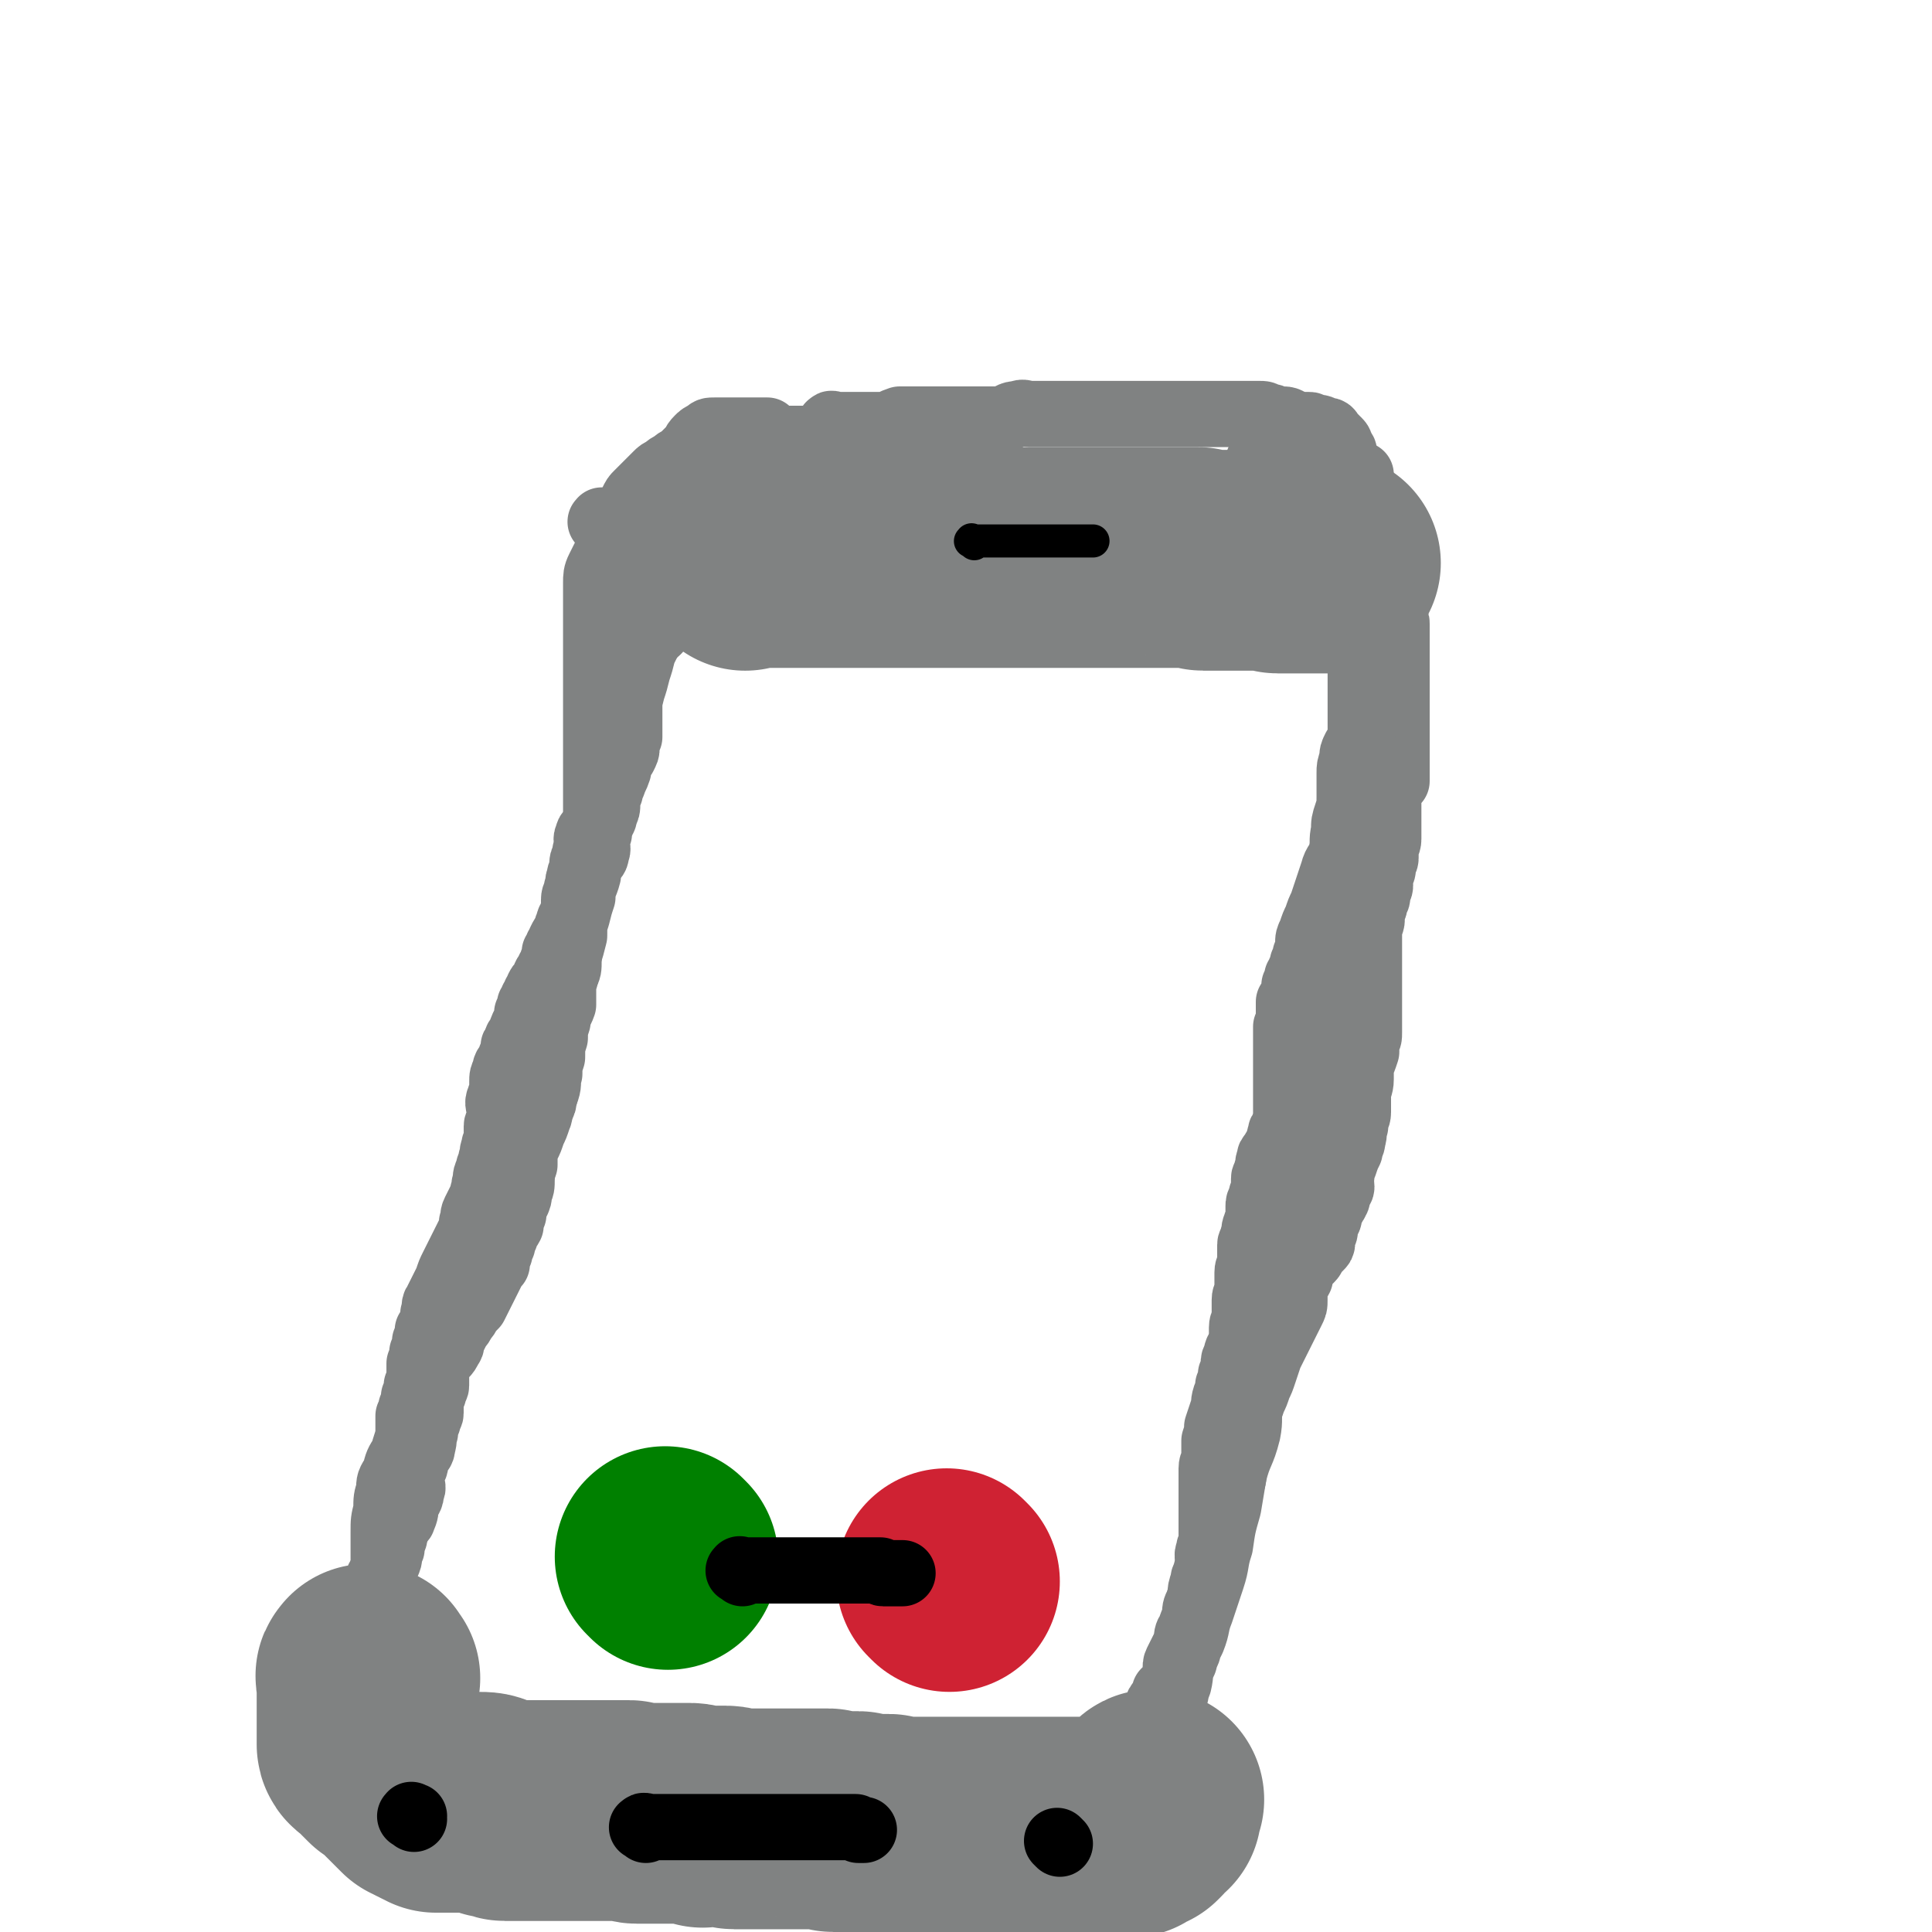 <svg viewBox='0 0 700 700' version='1.1' xmlns='http://www.w3.org/2000/svg' xmlns:xlink='http://www.w3.org/1999/xlink'><g fill='none' stroke='#808282' stroke-width='24' stroke-linecap='round' stroke-linejoin='round'><path d='M126,615c-1,-1 -2,-1 -1,-1 0,-1 0,0 1,0 0,0 1,0 1,0 0,-1 0,-1 0,-3 0,-1 0,-1 0,-1 0,-2 1,-2 1,-3 0,-1 0,-1 0,-2 0,-2 1,-2 1,-3 0,-2 0,-2 0,-3 0,-2 0,-2 1,-3 0,-2 0,-2 1,-4 1,-2 1,-2 2,-4 0,-1 0,-1 1,-3 0,-2 1,-2 2,-4 0,-2 0,-2 1,-4 0,-2 -1,-2 0,-4 0,-2 1,-2 2,-3 0,-2 1,-2 1,-3 1,-2 1,-2 1,-4 1,-2 1,-2 1,-3 0,-2 1,-2 1,-4 1,-2 0,-2 1,-4 1,-1 2,-1 2,-2 1,-2 1,-3 1,-5 1,-2 2,-2 2,-5 1,-1 0,-2 0,-3 0,-3 0,-3 1,-5 1,-2 0,-2 1,-4 1,-2 2,-2 2,-4 1,-3 0,-3 1,-5 0,-2 0,-2 1,-4 0,-2 1,-2 1,-3 0,-2 0,-2 0,-3 0,-2 0,-2 1,-4 0,-2 1,-2 1,-3 0,-1 0,-1 0,-2 0,-1 0,-1 0,-2 0,-1 0,-1 0,-2 0,-1 0,-2 1,-3 1,-1 1,-1 2,-2 1,-1 1,-1 2,-3 1,-1 0,-1 1,-3 1,-2 1,-2 2,-4 1,-1 1,-1 2,-3 1,-1 1,-1 2,-3 1,-1 1,-1 2,-2 1,-2 1,-2 2,-4 1,-2 1,-2 2,-4 1,-2 1,-2 2,-4 1,-2 1,-2 2,-3 0,-2 0,-2 1,-4 0,-1 0,-1 1,-3 0,-1 0,-1 1,-3 0,-2 1,-2 2,-4 0,-2 0,-2 1,-4 0,-2 0,-2 1,-4 1,-2 1,-2 1,-4 1,-2 1,-2 1,-5 0,-2 0,-2 0,-5 0,-3 1,-3 1,-5 0,-1 0,-1 0,-1 0,-3 0,-3 1,-6 1,-2 1,-2 2,-4 1,-2 1,-2 2,-4 1,-2 2,-1 2,-4 1,-2 0,-2 0,-5 0,-2 0,-2 0,-3 0,-3 1,-3 1,-7 0,-2 0,-2 0,-4 0,-2 1,-2 1,-4 1,-3 1,-3 1,-5 1,-2 1,-2 1,-4 1,-3 0,-3 1,-5 0,-2 0,-2 1,-4 1,-2 1,-2 2,-4 1,-2 1,-2 1,-5 0,-2 0,-2 0,-4 0,-2 1,-2 1,-4 0,-2 0,-2 0,-5 0,-2 1,-2 1,-5 0,-2 0,-2 0,-4 0,-2 1,-2 1,-4 1,-2 0,-2 1,-4 0,-2 1,-2 1,-4 0,-2 0,-2 1,-4 0,-2 0,-1 1,-3 0,-2 -1,-3 0,-4 0,-2 1,-1 2,-3 0,-1 0,-1 1,-2 0,-2 0,-1 1,-3 0,-1 0,-2 0,-3 0,-2 1,-2 1,-4 0,-1 0,-1 1,-3 0,-1 0,-1 0,-3 0,-1 1,-1 1,-2 0,-1 0,-2 0,-3 0,-1 1,-1 1,-2 0,-2 0,-2 0,-3 0,-2 1,-1 1,-2 0,-2 0,-2 0,-3 0,-1 0,-1 0,-2 0,-1 0,-1 0,-2 0,-1 0,-1 1,-2 0,-1 1,-1 1,-2 1,-2 1,-2 1,-4 0,0 0,0 0,-1 0,-1 1,-1 1,-2 0,-1 0,-1 0,-2 0,-1 1,-1 1,-2 1,-1 1,-1 1,-2 1,-2 1,-2 1,-3 0,-1 0,-1 0,-2 0,-1 0,-1 0,-2 0,-1 1,-1 1,-2 0,-1 0,-1 0,-2 1,-2 1,-1 2,-3 1,-1 0,-1 1,-3 0,-1 1,-1 1,-2 0,-1 1,-1 1,-3 0,-1 0,-1 0,-2 0,-1 0,-1 0,-2 0,-1 1,-1 1,-2 0,-1 0,-1 0,-2 0,-1 0,-1 0,-2 0,-1 1,-1 1,-2 0,-1 0,-1 0,-2 0,-1 0,-1 0,-2 0,-1 0,-1 0,-1 0,-1 0,-1 0,-2 0,-1 1,-1 1,-2 0,0 0,0 0,0 '/></g>
<g fill='none' stroke='#808282' stroke-width='40' stroke-linecap='round' stroke-linejoin='round'><path d='M231,224c-1,-1 -2,-1 -1,-1 0,-1 1,0 2,0 0,0 0,0 0,0 1,0 1,-1 1,-1 1,-1 1,-1 1,-1 1,-1 1,-1 1,-1 0,-1 0,-1 0,-2 0,-1 1,-1 1,-2 1,-1 0,-1 0,-2 0,-1 0,-1 0,-2 0,-1 1,-1 1,-1 1,-1 1,-1 1,-2 1,-1 1,-1 1,-2 0,-1 0,-1 0,-2 0,-2 0,-2 1,-3 1,-2 2,-2 2,-3 1,-2 0,-2 0,-3 0,-1 0,-1 0,-2 0,-1 0,-1 0,-2 0,-1 1,-1 1,-2 1,-1 1,-1 1,-2 0,-1 0,-1 0,-2 0,-1 0,0 1,-1 1,-1 1,-1 2,-1 0,-1 0,-1 0,-2 1,-1 1,-1 2,-1 0,-1 0,-1 0,-2 0,0 0,0 1,-1 0,0 0,0 1,-1 1,-1 1,-1 2,-1 0,-1 0,-1 1,-2 1,-1 1,-1 2,-2 0,0 0,-1 1,-1 1,0 1,0 2,0 0,0 0,-1 0,-1 1,-1 1,-1 1,-1 1,-1 1,-1 1,-1 1,0 1,0 2,0 1,0 1,0 2,0 1,0 1,0 2,0 1,0 1,0 2,0 0,0 0,0 1,0 1,0 1,0 2,0 1,0 1,0 2,0 1,0 1,0 2,0 1,0 1,0 2,0 1,0 1,0 2,0 1,0 1,0 2,0 1,0 1,-1 2,-1 1,0 1,0 2,0 1,0 1,0 2,0 1,0 1,0 2,0 1,0 1,0 2,0 1,0 1,0 2,0 1,0 1,0 2,0 1,0 1,0 2,0 1,0 1,0 2,0 1,0 1,0 2,0 1,0 1,0 2,0 0,0 0,0 1,0 1,0 1,0 2,0 0,0 0,0 1,0 0,0 0,0 1,0 1,0 1,0 2,0 1,0 1,0 2,0 0,0 0,0 1,0 '/></g>
<g fill='none' stroke='#808282' stroke-width='80' stroke-linecap='round' stroke-linejoin='round'><path d='M270,203c-1,-1 -2,-1 -1,-1 0,-1 1,0 2,0 1,0 1,0 2,0 1,0 1,0 2,0 1,0 1,0 2,0 2,0 2,0 3,0 1,0 1,0 2,0 1,0 1,0 2,0 1,0 1,0 2,0 1,0 1,0 2,0 1,0 1,0 2,0 1,0 1,0 2,0 1,0 1,0 2,0 1,0 1,0 2,0 1,0 1,0 2,0 1,0 1,0 3,0 2,0 2,0 4,0 1,0 1,0 3,0 1,0 1,0 3,0 1,0 1,0 3,0 1,0 1,0 3,0 0,0 0,0 1,0 1,0 1,0 2,0 1,0 1,0 2,0 2,0 2,0 3,0 1,0 1,0 2,0 1,0 1,0 2,0 1,0 1,0 2,0 1,0 1,0 2,0 1,0 1,0 2,0 1,0 1,0 2,0 1,0 1,0 1,0 1,0 1,0 2,0 0,0 0,0 1,0 1,0 1,0 2,0 1,0 1,0 2,0 1,0 1,0 2,0 1,0 1,0 2,0 1,0 1,0 2,0 0,0 0,0 1,0 1,0 1,0 2,0 0,0 0,0 1,0 1,0 1,0 2,0 1,0 1,0 2,0 1,0 1,0 2,0 1,0 1,0 2,0 1,0 1,0 2,0 1,0 1,0 2,0 0,0 0,0 1,0 0,0 0,0 1,0 1,0 1,0 2,0 0,0 0,0 1,0 1,0 1,0 2,0 0,0 0,0 1,0 1,0 1,0 2,0 1,0 1,0 1,0 1,0 1,0 2,0 1,0 1,0 2,0 1,0 1,0 2,0 2,0 2,0 4,0 0,0 0,0 1,0 1,0 1,0 2,0 1,0 1,0 2,0 1,0 1,0 2,0 2,0 2,0 3,0 2,0 2,0 3,0 2,0 2,0 3,0 2,0 2,0 3,0 1,0 1,0 2,0 2,0 2,0 3,0 1,0 1,0 2,0 1,0 1,0 2,0 1,0 1,0 3,0 1,0 1,0 2,0 1,0 1,0 2,0 1,0 1,0 2,0 1,0 1,0 2,0 1,0 1,0 2,0 1,0 1,0 2,0 1,0 1,0 3,0 1,0 1,1 2,1 1,0 1,0 3,0 1,0 1,0 2,0 1,0 1,0 2,0 1,0 1,0 2,0 1,0 1,0 2,0 1,0 1,0 3,0 1,0 1,0 3,0 1,0 1,0 3,0 1,0 1,0 2,0 1,0 1,0 1,0 1,0 2,0 2,0 2,0 1,1 2,1 1,0 1,0 2,0 1,0 1,0 2,0 1,0 1,0 2,0 2,0 2,0 3,0 1,0 1,0 2,0 1,0 1,0 2,0 1,0 1,0 2,0 1,0 1,0 2,0 1,0 1,0 2,0 0,0 0,0 0,0 '/></g>
<g fill='none' stroke='#808282' stroke-width='24' stroke-linecap='round' stroke-linejoin='round'><path d='M504,220c-1,-1 -1,-2 -1,-1 -1,0 0,1 0,2 0,1 0,1 0,2 0,0 0,0 0,0 0,1 1,1 1,1 1,0 1,1 1,1 1,1 1,0 1,1 0,1 0,1 0,2 0,1 0,1 0,2 0,1 0,1 0,1 0,1 0,1 0,2 0,1 0,1 0,1 0,1 0,1 0,1 0,1 0,1 0,2 0,2 0,2 0,4 0,2 0,2 0,4 0,0 0,0 0,1 0,2 0,2 0,3 0,1 0,1 0,2 0,2 0,2 0,3 0,2 0,2 0,3 0,2 0,2 0,3 0,2 0,2 0,3 0,2 0,2 0,3 0,1 0,1 0,2 0,1 0,1 0,2 0,1 0,1 0,3 0,0 0,0 0,1 0,1 0,1 0,2 0,0 0,0 0,1 0,1 0,1 0,2 0,0 0,0 0,0 0,1 0,1 0,2 0,1 0,1 0,2 0,0 -1,0 -1,0 -1,1 -1,1 -1,2 0,1 0,1 -1,2 0,0 0,0 0,1 0,1 0,1 0,2 0,1 0,1 0,2 0,0 0,0 0,1 0,1 0,1 0,2 0,1 0,1 0,2 0,1 0,1 0,2 0,1 0,1 0,2 0,0 0,0 0,1 0,1 0,2 0,2 0,2 -1,2 -1,3 0,1 0,1 0,2 0,1 0,1 0,2 0,1 -1,1 -1,2 0,1 0,1 0,2 0,1 -1,1 -1,2 -1,1 0,1 0,2 0,1 0,1 0,2 0,1 -1,1 -1,2 0,1 0,1 0,2 0,1 -1,1 -1,2 0,1 0,1 0,1 0,1 -1,1 -1,2 0,2 0,2 0,3 0,2 -1,2 -1,3 0,2 0,2 0,3 0,1 0,1 0,2 0,1 0,1 0,2 0,1 0,1 0,2 0,1 0,1 0,2 0,1 0,1 0,2 0,1 0,1 0,2 0,1 0,1 0,2 0,1 0,1 0,3 0,2 0,2 0,4 0,2 0,2 0,4 0,1 0,1 0,2 0,2 0,2 0,4 0,2 0,2 0,4 0,2 0,2 -1,3 0,2 0,2 0,4 -1,3 -1,3 -2,5 0,3 0,3 0,5 0,3 -1,3 -1,6 0,3 0,3 0,6 0,2 -1,2 -1,5 -1,2 0,2 -1,5 0,2 -1,2 -1,4 -1,2 -1,2 -2,5 -1,2 -1,2 -1,4 -1,2 0,2 0,4 0,1 -1,1 -1,2 -1,2 0,2 -1,3 0,1 -1,1 -1,2 -1,1 -1,1 -1,2 -1,2 0,2 -1,3 0,1 -1,1 -1,2 0,1 0,1 0,2 0,1 -1,1 -1,2 0,1 0,1 0,2 0,1 0,1 -1,2 -1,1 -1,1 -2,2 -1,1 0,1 -1,2 -1,1 -1,1 -2,2 -1,1 -1,1 -2,3 0,1 0,1 0,2 -1,2 -1,1 -2,3 0,0 0,0 0,1 0,1 0,1 0,2 0,1 0,1 0,2 0,2 0,2 -1,4 -1,2 -1,2 -2,4 -1,2 -1,2 -2,4 -1,2 -1,2 -2,4 -1,2 -1,2 -2,4 -1,3 -1,3 -2,6 -1,3 -1,3 -2,5 -1,3 -1,3 -2,5 -1,3 -1,3 -2,5 0,3 0,3 -1,6 0,2 0,2 -1,4 -1,3 -1,3 -2,5 0,3 0,3 -1,5 0,3 0,3 -1,6 -1,2 -1,2 -1,4 -1,3 -1,3 -2,6 -1,2 -1,2 -1,5 -1,2 -1,2 -1,5 -1,3 -2,2 -2,5 -2,4 -1,4 -2,7 -1,3 -1,3 -1,5 -1,3 -1,3 -2,6 -1,2 -1,2 -1,5 -1,2 -1,2 -2,5 -1,1 -1,2 -1,4 -1,1 0,1 -1,2 -1,2 -1,2 -2,4 -1,2 -1,2 -1,3 0,2 0,2 0,3 0,1 0,1 -1,2 0,1 0,1 -1,2 -1,1 -1,1 -2,2 0,1 0,1 0,2 -1,1 -1,1 -2,2 -1,1 0,2 -1,3 0,1 -1,1 -1,2 0,1 0,1 0,2 0,1 -1,1 -1,2 0,1 0,1 0,2 0,1 0,1 0,2 0,1 0,1 0,2 0,1 0,1 0,2 0,0 0,0 0,1 0,1 0,1 0,2 0,1 -1,1 -1,2 -1,1 -2,0 -2,2 -1,0 0,0 0,1 0,1 0,1 0,2 0,0 0,0 0,1 -1,0 -1,0 -2,1 0,0 0,1 0,2 0,1 -1,0 -1,1 0,1 0,1 0,2 0,0 0,1 -1,1 -1,1 -1,0 -1,0 -1,0 -2,0 -2,0 -1,0 0,1 -1,1 -1,0 -1,0 -1,0 '/></g>
<g fill='none' stroke='#808282' stroke-width='80' stroke-linecap='round' stroke-linejoin='round'><path d='M134,608c-1,-1 -1,-2 -1,-1 -1,0 0,1 0,2 0,1 0,1 0,2 0,1 0,1 0,2 0,1 0,1 0,1 0,1 0,1 0,2 0,1 0,1 0,2 0,1 0,1 0,2 0,1 0,1 0,2 0,1 0,1 0,2 0,1 0,1 0,2 0,1 0,1 0,2 0,1 0,1 0,2 0,0 0,0 0,0 0,1 0,1 0,1 0,1 0,1 0,1 0,1 1,1 1,1 1,1 1,1 2,2 0,0 0,0 0,0 1,1 1,1 2,2 1,1 1,1 2,2 1,0 1,0 2,0 0,0 0,1 0,1 1,1 1,1 2,2 0,0 0,0 1,1 0,0 0,0 1,1 0,0 0,0 1,1 1,1 1,1 2,2 0,0 0,0 1,1 1,1 1,1 2,2 1,0 1,0 2,1 1,0 1,0 2,1 1,0 1,0 2,1 1,0 1,0 3,0 1,0 1,0 2,0 0,0 0,0 0,0 1,0 1,0 2,0 1,0 1,0 2,0 1,0 1,0 2,0 1,0 1,0 2,0 1,0 1,0 2,0 3,0 3,0 5,1 1,0 0,1 1,1 1,0 1,0 2,0 1,0 1,1 2,1 1,0 1,0 2,0 2,0 2,0 3,0 1,0 1,0 2,0 1,0 1,0 2,0 1,0 1,0 2,0 1,0 1,0 2,0 1,0 1,0 2,0 1,0 1,0 2,0 1,0 1,0 2,0 2,0 2,0 4,0 1,0 1,0 2,0 1,0 1,0 2,0 1,0 1,0 2,0 1,0 1,0 2,0 1,0 1,0 2,0 1,0 1,0 2,0 1,0 1,0 2,0 1,0 1,0 2,0 2,0 2,0 3,0 2,0 2,0 3,0 1,0 1,1 3,1 1,0 1,0 2,0 1,0 1,0 2,0 1,0 1,0 2,0 1,0 1,0 2,0 1,0 1,0 2,0 1,0 1,0 2,0 1,0 1,0 2,0 0,0 0,0 1,0 1,0 1,0 2,0 1,0 1,0 2,0 2,0 2,1 4,1 1,1 1,0 1,0 1,0 1,0 2,0 2,0 2,0 3,0 2,0 2,0 3,0 2,0 2,1 3,1 2,0 2,0 3,0 1,0 1,0 2,0 1,0 1,0 2,0 1,0 1,0 2,0 2,0 2,0 3,0 2,0 2,0 3,0 2,0 2,0 4,0 1,0 1,0 2,0 2,0 2,0 4,0 1,0 1,0 2,0 1,0 1,0 3,0 1,0 1,0 2,0 1,0 1,0 2,0 1,0 1,1 2,1 1,0 1,0 2,0 1,0 1,0 2,0 1,0 1,0 2,0 1,0 1,0 3,0 1,0 1,1 3,1 1,0 1,0 3,0 1,0 1,0 2,0 2,0 2,0 3,0 1,0 1,1 3,1 1,0 1,0 2,0 1,0 1,0 2,0 1,0 1,0 2,0 2,0 2,0 3,0 2,0 2,0 3,0 2,0 2,0 4,0 1,0 1,0 3,0 2,0 2,0 3,0 2,0 2,0 3,0 1,0 1,0 2,0 1,0 1,0 2,0 1,0 1,0 2,0 1,0 1,0 2,0 1,0 1,0 2,0 2,0 2,0 5,0 0,0 0,0 1,0 2,0 2,0 4,0 1,0 1,0 2,0 1,0 1,0 2,0 1,0 1,0 2,0 1,0 1,0 2,0 1,0 1,0 2,0 1,0 1,0 2,0 1,0 1,0 2,0 1,0 1,0 2,0 0,0 0,0 1,0 0,0 0,0 1,0 0,0 0,0 1,0 0,0 0,0 1,0 1,0 1,0 2,0 1,0 1,0 2,0 1,0 1,0 2,0 1,0 1,0 2,0 1,0 1,0 2,0 1,0 1,0 2,0 1,0 1,0 2,0 1,0 1,0 1,0 1,0 1,0 2,0 0,0 0,0 0,0 1,0 1,0 2,0 1,0 1,-1 2,-1 1,-1 1,-1 2,-1 1,-1 1,-1 1,-1 1,-1 0,-1 1,-2 1,-1 1,-1 2,-1 0,-1 0,-1 0,-1 0,-1 0,-1 0,-2 0,-1 1,-1 1,-1 '/></g>
<g fill='none' stroke='#000000' stroke-width='24' stroke-linecap='round' stroke-linejoin='round'><path d='M234,663c-1,-1 -2,-1 -1,-1 0,-1 1,0 3,0 0,0 0,0 0,0 1,0 1,0 1,0 1,0 1,0 1,0 1,0 1,0 1,0 1,0 1,0 1,0 1,0 1,0 1,0 1,0 1,0 2,0 1,0 1,0 1,0 1,0 1,0 2,0 0,0 0,0 0,0 1,0 1,0 1,0 1,0 1,0 2,0 1,0 1,0 2,0 1,0 1,0 1,0 1,0 1,0 2,0 1,0 1,0 2,0 1,0 1,0 2,0 1,0 1,0 2,0 0,0 0,0 0,0 1,0 1,0 1,0 1,0 1,0 3,0 1,0 1,0 2,0 2,0 2,0 4,0 1,0 1,0 2,0 1,0 1,0 2,0 0,0 0,0 1,0 0,0 0,0 1,0 0,0 0,0 1,0 0,0 0,0 1,0 0,0 0,0 1,0 1,0 1,0 1,0 1,0 1,0 1,0 1,0 1,0 1,0 1,0 1,0 2,0 0,0 0,0 1,0 0,0 0,0 0,0 1,0 1,0 1,0 1,0 1,0 1,0 1,0 1,0 1,0 1,0 1,0 2,0 1,0 1,0 2,0 1,0 1,0 2,0 0,0 0,0 0,0 1,0 1,0 1,0 1,0 1,0 2,0 1,0 1,0 2,0 0,0 0,0 1,0 0,0 0,0 1,0 0,0 0,0 1,0 0,0 0,0 0,0 1,0 1,0 1,0 1,0 1,0 1,0 1,0 1,0 3,0 0,0 0,0 0,0 1,0 1,0 2,0 0,0 0,0 1,0 0,0 0,0 1,1 1,0 1,0 2,0 0,0 0,0 0,0 '/><path d='M150,659c-1,-1 -2,-1 -1,-1 0,-1 0,0 1,0 '/><path d='M384,668c-1,-1 -1,-1 -1,-1 '/></g>
<g fill='none' stroke='#000000' stroke-width='12' stroke-linecap='round' stroke-linejoin='round'><path d='M353,197c-1,-1 -2,-1 -1,-1 0,-1 0,0 1,0 1,0 1,0 2,0 0,0 0,0 1,0 0,0 0,0 0,0 1,0 1,0 2,0 1,0 1,0 1,0 1,0 1,0 2,0 1,0 1,0 2,0 3,0 3,0 5,0 1,0 1,0 2,0 2,0 2,0 4,0 1,0 1,0 2,0 1,0 1,0 2,0 1,0 1,0 2,0 1,0 1,0 2,0 1,0 1,0 2,0 1,0 1,0 2,0 1,0 1,0 2,0 2,0 2,0 3,0 2,0 3,0 5,0 '/></g>
<g fill='none' stroke='#808282' stroke-width='24' stroke-linecap='round' stroke-linejoin='round'><path d='M219,190c-1,-1 -2,-1 -1,-1 0,-1 0,0 1,0 1,1 1,0 2,1 1,1 1,1 2,2 1,1 2,1 2,2 1,1 0,1 0,2 0,1 0,1 0,2 0,0 0,0 1,1 1,1 1,1 2,2 0,0 -1,0 -1,1 0,1 1,1 1,3 0,1 0,1 0,3 0,1 0,1 0,2 0,0 0,0 0,1 0,1 0,1 0,2 0,1 0,1 0,2 0,1 0,1 0,2 0,1 0,1 0,3 0,1 0,1 0,3 0,1 0,1 0,3 0,1 0,1 0,2 0,1 0,1 0,3 0,1 0,1 0,3 0,1 0,1 0,2 0,2 0,2 0,3 0,2 0,2 0,3 0,2 0,2 0,4 0,1 0,1 0,2 0,2 0,2 0,4 0,2 0,2 0,4 0,2 0,2 0,4 0,2 0,2 0,3 0,2 0,2 0,4 -1,2 -1,2 -1,4 0,1 0,1 -1,3 -1,1 -2,1 -2,2 -1,2 0,2 0,3 -1,3 -1,2 -2,5 -1,1 -1,1 -1,3 -1,2 -1,2 -1,4 0,2 0,2 -1,4 0,2 -1,2 -1,3 -1,2 -1,2 -1,4 -1,2 -1,2 -1,3 0,2 1,2 0,4 0,2 -1,2 -2,3 -1,2 -1,2 -2,4 -1,2 0,2 -1,4 0,2 -1,2 -1,3 0,1 -1,1 -1,3 -1,1 0,1 -1,3 0,1 0,1 -1,3 0,1 -1,1 -1,3 -1,1 0,1 -1,3 -1,1 -1,1 -2,3 0,1 0,1 -1,2 0,1 0,1 -1,2 0,1 0,1 0,2 0,1 -1,1 -1,2 0,1 0,1 -1,2 0,1 0,1 -1,2 -1,1 0,1 -1,2 -1,2 -1,1 -2,3 0,1 0,1 -1,2 0,1 0,1 -1,2 0,1 0,1 -1,2 0,2 0,2 -1,3 0,2 0,2 -1,4 -1,2 -1,2 -1,3 -1,2 -2,2 -2,4 -1,1 -1,1 -1,2 0,1 0,1 0,1 -1,2 -1,2 -1,3 -1,2 -2,2 -2,4 -1,2 -1,2 -1,4 0,2 0,2 0,4 0,1 -1,1 -1,2 -1,2 0,2 0,5 0,1 0,1 0,2 0,2 -1,2 -1,3 0,2 0,2 0,4 0,2 -1,2 -1,4 -1,2 0,2 -1,4 0,2 -1,2 -1,4 -1,2 -1,2 -1,4 -1,2 0,2 -1,4 0,2 0,2 -1,3 -1,2 -1,2 -2,4 -1,2 0,2 -1,4 0,2 0,2 -1,4 -1,2 -1,2 -2,4 -1,2 -1,2 -2,4 -1,2 -1,2 -2,4 -1,2 -1,2 -2,5 -1,2 -1,2 -2,4 -1,2 -1,2 -2,4 -1,1 0,2 -1,4 0,1 1,2 0,3 0,2 -1,2 -2,3 0,2 0,2 -1,4 0,2 0,2 -1,4 0,2 0,2 -1,4 0,2 0,2 0,4 0,2 0,2 -1,4 0,2 0,2 -1,4 0,2 0,2 -1,4 0,2 0,2 -1,3 0,2 0,2 0,4 0,2 0,2 0,4 0,2 -1,2 -1,4 -1,2 -1,2 -1,4 0,2 0,2 0,4 0,2 0,2 0,4 0,2 -1,2 -1,4 -1,1 -1,1 -1,2 -1,2 -1,2 -1,5 0,1 0,1 0,3 0,1 0,1 -1,3 0,0 -1,0 -1,1 0,2 0,2 0,3 0,1 -1,1 -1,2 0,1 0,1 0,2 0,1 -1,1 -1,2 0,1 0,1 0,2 0,1 0,1 0,2 0,1 0,1 0,2 0,1 0,1 0,2 0,0 0,0 0,1 0,0 0,1 0,1 0,-2 0,-3 0,-5 0,-4 0,-4 0,-7 0,-3 0,-3 0,-7 0,-4 0,-4 1,-8 0,-4 0,-4 1,-7 0,-3 0,-3 2,-6 1,-4 1,-4 3,-7 1,-4 1,-3 2,-7 2,-3 2,-3 2,-6 1,-3 1,-3 2,-6 1,-3 2,-3 2,-5 1,-3 1,-3 2,-6 1,-2 1,-3 2,-5 2,-2 2,-2 4,-5 1,-3 1,-3 2,-6 1,-2 1,-2 2,-5 1,-2 1,-2 2,-5 1,-2 1,-2 2,-3 1,-2 1,-2 2,-4 1,-3 1,-4 2,-7 1,-1 1,-1 2,-3 1,-3 1,-3 2,-5 1,-2 1,-2 2,-4 1,-3 1,-3 2,-5 1,-2 1,-2 2,-4 1,-2 1,-2 2,-4 1,-2 1,-2 2,-5 1,-2 1,-2 2,-5 0,-1 0,-1 0,-3 0,-2 0,-2 1,-4 1,-2 1,-2 2,-5 1,-2 1,-2 2,-5 1,-2 0,-2 1,-5 1,-3 1,-3 2,-5 1,-3 0,-3 1,-6 0,-3 0,-3 1,-6 0,-4 0,-4 1,-7 0,-3 0,-3 1,-6 0,-3 1,-3 2,-6 0,-3 0,-3 0,-6 0,-3 1,-3 1,-6 1,-3 0,-3 1,-6 1,-3 1,-3 2,-7 0,-4 0,-4 1,-7 1,-4 1,-4 2,-7 0,-4 1,-4 2,-8 0,-3 1,-3 1,-6 2,-4 1,-4 2,-8 1,-4 1,-4 2,-7 1,-4 1,-4 2,-8 1,-4 1,-4 2,-8 1,-3 2,-3 2,-6 1,-5 2,-5 2,-9 1,-4 0,-4 1,-7 1,-4 1,-4 2,-8 1,-3 1,-3 2,-7 1,-3 1,-3 2,-7 1,-2 1,-2 2,-4 1,-2 1,-2 1,-4 1,-2 1,-4 2,-4 '/><path d='M501,226c-1,-1 -1,-2 -1,-1 -1,0 0,1 0,2 0,0 0,0 0,1 0,0 0,0 0,1 0,1 0,1 0,1 0,1 0,1 0,1 0,1 0,1 0,2 0,2 0,2 0,3 0,2 0,2 0,4 0,1 0,1 0,1 0,2 0,2 0,3 0,3 -1,2 -1,5 -1,2 -1,2 -1,4 -1,1 -2,1 -2,3 -1,1 0,2 0,3 0,2 0,2 -1,3 -1,2 -1,2 -1,3 -1,2 0,2 -1,3 -1,2 -1,2 -2,3 -1,2 -1,2 -1,4 -1,3 -1,3 -1,5 0,2 0,2 0,4 0,2 0,2 0,4 0,4 0,4 -1,7 -1,3 -1,3 -1,6 -1,4 0,4 -1,8 -1,4 -2,3 -3,7 -1,3 -1,3 -2,6 -1,3 -1,3 -2,6 -1,2 -1,2 -2,5 -1,2 -1,2 -2,5 -1,2 -1,2 -1,4 0,2 0,2 -1,4 0,1 0,1 -1,3 0,1 0,1 -1,3 0,1 0,1 -1,2 0,1 0,1 -1,3 0,2 1,2 0,3 0,2 -1,2 -2,3 0,3 0,3 0,5 0,2 0,2 -1,4 0,1 0,1 0,3 0,1 0,1 0,2 0,1 0,1 0,3 0,2 0,2 0,4 0,2 0,2 0,4 0,2 0,2 0,4 0,2 0,2 0,4 0,2 0,2 0,4 0,1 0,1 0,3 0,1 0,1 0,2 0,2 -1,2 -1,4 -1,1 -1,1 -1,2 -1,2 0,2 -1,4 -1,1 -1,1 -2,3 -1,1 -1,1 -1,2 -1,2 0,2 -1,4 0,2 -1,2 -1,3 0,2 0,2 0,3 0,2 -1,2 -1,4 -1,2 -1,2 -1,3 0,2 0,2 0,4 0,2 -1,2 -1,3 -1,2 0,2 -1,4 0,2 -1,2 -1,3 0,2 0,2 0,4 0,2 0,2 0,3 0,1 -1,1 -1,3 0,2 0,2 0,4 0,1 0,1 0,3 0,1 -1,1 -1,3 0,1 0,1 0,3 0,2 0,2 0,4 0,1 -1,1 -1,3 0,1 0,1 0,3 0,2 0,2 -1,4 0,1 -1,1 -1,3 -1,2 -1,2 -1,3 0,2 0,2 -1,4 0,2 0,2 -1,4 0,2 0,2 -1,4 -1,3 0,3 -1,5 -1,3 -1,3 -2,6 0,2 0,2 -1,5 0,3 0,3 0,6 0,2 -1,2 -1,4 0,2 0,2 0,4 0,3 0,3 0,5 0,2 0,2 0,4 0,2 0,2 0,4 0,2 0,2 0,5 0,2 0,2 0,4 0,2 -1,2 -1,4 -1,2 0,2 0,4 0,2 -1,2 -1,4 -1,2 -1,2 -1,3 -1,3 -1,3 -1,5 -1,3 0,3 -1,6 0,1 -1,1 -1,3 -1,2 -1,2 -1,4 -1,2 0,2 -1,4 -1,2 0,2 -1,4 -1,2 -1,2 -2,4 -1,2 -2,2 -2,4 0,2 0,2 0,4 0,1 0,1 0,2 0,2 -1,1 -1,3 0,1 0,1 0,2 0,1 0,1 0,2 0,1 0,1 0,2 0,0 0,1 0,1 0,-1 0,-2 0,-3 0,-2 0,-2 0,-4 0,-3 1,-3 2,-6 1,-4 0,-4 2,-8 1,-4 1,-4 3,-8 2,-5 1,-5 3,-10 2,-6 2,-6 4,-12 2,-6 1,-6 3,-12 1,-7 1,-7 3,-14 1,-6 1,-6 2,-12 2,-8 3,-7 5,-15 1,-5 0,-5 1,-10 1,-6 1,-6 2,-12 1,-5 1,-5 2,-10 1,-5 1,-5 2,-10 1,-5 1,-5 2,-10 1,-5 1,-5 2,-10 1,-5 1,-5 2,-11 1,-5 1,-5 2,-10 1,-5 1,-5 2,-10 1,-4 1,-4 2,-9 1,-6 1,-6 2,-11 1,-5 1,-5 2,-10 1,-5 0,-5 1,-10 0,-4 0,-4 1,-9 1,-4 1,-4 2,-8 1,-3 0,-3 1,-7 0,-3 0,-3 1,-6 1,-3 1,-3 2,-7 1,-3 1,-3 1,-7 1,-3 0,-3 1,-7 1,-4 1,-4 2,-8 0,-4 0,-4 0,-7 0,-4 1,-4 1,-8 0,-3 0,-3 1,-6 0,-4 0,-3 1,-7 0,-4 0,-4 1,-8 0,-4 1,-4 1,-8 1,-4 0,-4 1,-8 0,-5 0,-5 0,-9 0,-5 0,-5 0,-10 0,-5 0,-5 0,-10 0,-5 0,-5 0,-10 0,-5 0,-5 0,-9 0,-5 0,-5 0,-10 0,-5 0,-5 0,-10 0,-5 0,-5 0,-10 0,-3 0,-3 0,-6 0,-3 0,-3 0,-6 0,-2 0,-2 0,-5 0,-2 0,-2 0,-4 0,-1 0,-1 0,-2 0,-1 0,-1 0,-2 '/><path d='M281,163c-1,-1 -1,-1 -1,-1 -1,-1 0,-1 0,-2 0,-1 0,-1 0,-1 0,-1 0,-1 -1,-1 -1,-1 -1,-2 -1,-2 -1,0 -2,0 -3,0 -1,0 -1,0 -2,0 -2,0 -2,0 -4,0 -1,0 -1,0 -3,0 0,0 0,0 -1,0 -2,0 -2,0 -4,0 -1,0 -1,0 -2,0 -2,0 -2,0 -3,1 -2,1 -2,1 -3,2 -2,2 -1,2 -2,3 -1,1 -1,1 -2,2 -1,1 -1,1 -2,2 -1,1 -1,1 -2,2 -1,1 -1,1 -2,2 -1,1 -1,1 -2,2 -1,1 -1,0 -2,1 -1,1 -1,1 -2,2 -1,1 -1,1 -1,2 -1,0 -1,0 -2,1 -1,1 -1,1 -1,2 0,1 0,1 0,2 0,1 -1,1 -1,2 0,1 -1,1 -1,2 0,1 0,1 0,2 0,1 0,1 0,2 0,1 -1,1 -1,2 0,0 0,0 0,1 0,1 0,1 0,2 0,1 0,1 0,2 0,1 0,1 0,2 0,1 0,1 0,2 0,1 0,1 0,3 0,1 0,1 0,3 0,2 0,2 0,4 0,1 0,1 0,2 0,2 -1,1 -1,3 0,2 0,2 0,4 -1,1 -1,1 -1,3 -1,2 -1,2 -1,3 0,2 -1,2 -1,4 0,2 0,2 0,4 0,1 -1,1 -1,2 -1,2 -1,3 -1,5 -1,1 -1,1 -1,3 -1,1 -1,1 -1,3 -1,0 -1,0 -1,1 -1,2 -2,2 -2,3 -1,2 0,2 0,3 0,2 -1,2 -1,3 0,2 0,2 0,3 0,2 0,2 0,3 0,1 -1,1 -1,2 0,2 0,2 0,3 0,2 0,2 0,3 0,2 0,2 0,3 0,2 0,2 0,3 0,2 -1,1 -1,3 0,1 0,1 0,3 0,1 0,1 0,2 0,1 0,1 0,3 0,1 0,1 0,2 0,1 0,1 0,2 0,1 0,1 0,2 0,1 0,2 0,2 0,-2 0,-3 0,-5 0,-2 0,-2 0,-4 0,-2 0,-2 0,-5 0,-3 0,-3 0,-5 0,-3 0,-3 0,-6 0,-3 0,-3 0,-5 0,-3 0,-3 0,-6 0,-2 0,-2 0,-5 0,-3 0,-3 0,-6 0,-3 0,-3 0,-6 0,-3 0,-3 0,-6 0,-3 0,-3 0,-7 0,-3 0,-3 0,-7 0,-3 0,-3 0,-5 0,-3 0,-4 0,-7 0,-2 0,-3 1,-5 1,-2 1,-2 2,-4 1,-2 1,-2 2,-4 1,-2 1,-2 2,-4 1,-2 1,-2 2,-4 1,-2 1,-2 2,-4 1,-2 1,-2 2,-4 1,-2 1,-2 2,-3 1,-1 1,-1 2,-2 1,-1 1,-1 3,-3 1,-1 1,-1 2,-2 1,-1 1,-1 3,-2 1,-1 1,-1 3,-2 1,-1 1,-1 3,-2 1,-1 1,-1 3,-2 1,-1 1,-1 2,-2 1,0 1,0 2,0 1,0 1,0 2,0 2,0 2,0 3,0 2,0 2,0 4,0 2,0 2,0 3,0 2,0 2,0 3,0 2,0 2,0 4,0 1,0 1,0 2,0 1,0 1,0 3,0 1,0 1,0 2,0 1,0 1,0 2,0 0,0 1,0 1,0 2,0 1,1 2,1 1,1 2,1 2,2 1,1 1,1 1,1 0,1 1,0 1,1 1,1 0,1 0,2 '/><path d='M302,155c-1,-1 -2,-1 -1,-1 0,-1 1,0 2,0 1,0 1,0 2,0 1,0 1,0 3,0 1,0 1,0 3,0 2,0 2,0 3,0 2,0 2,0 4,0 2,0 2,0 3,0 3,-1 2,-1 5,-2 2,0 2,0 4,0 2,0 2,0 4,0 2,0 2,0 4,0 2,0 2,0 4,0 2,0 2,0 5,0 2,0 2,0 4,0 2,0 2,0 4,0 3,0 3,0 5,0 2,0 2,0 4,0 2,-1 2,-2 5,-2 2,-1 2,0 4,0 2,0 2,0 5,0 1,0 1,0 3,0 2,0 2,0 4,0 2,0 2,0 4,0 2,0 2,0 4,0 2,0 2,0 4,0 2,0 2,0 3,0 2,0 2,0 4,0 2,0 2,0 4,0 2,0 2,0 4,0 2,0 2,0 3,0 2,0 2,0 4,0 2,0 2,0 4,0 1,0 1,0 3,0 1,0 1,0 3,0 1,0 1,0 3,0 1,0 1,0 3,0 1,0 1,0 3,0 2,0 2,0 4,0 2,0 2,0 4,0 1,0 1,0 3,0 2,0 2,0 3,0 2,0 2,0 4,0 2,0 2,0 3,1 2,0 2,0 3,1 2,0 2,0 3,0 2,0 2,1 3,1 2,1 2,1 4,1 1,0 1,0 2,0 1,0 1,0 2,1 1,0 1,0 2,0 1,0 0,1 1,1 1,0 2,0 2,0 1,0 1,1 1,1 1,1 1,1 2,2 1,1 1,1 1,1 1,1 0,1 1,2 1,2 1,1 1,3 1,2 0,2 1,4 1,2 1,1 2,4 1,1 0,2 1,4 1,2 2,3 3,5 0,0 -1,0 -1,0 0,1 0,2 1,3 1,2 1,2 2,4 1,2 0,2 1,4 1,2 2,2 2,4 1,3 0,3 0,5 0,2 1,2 1,4 0,2 0,2 0,4 0,2 0,2 0,4 0,2 0,2 0,4 0,2 0,2 0,4 0,2 0,2 0,4 0,1 0,2 0,3 '/><path d='M457,168c-1,-1 -1,-1 -1,-1 '/></g>
<g fill='none' stroke='#008000' stroke-width='80' stroke-linecap='round' stroke-linejoin='round'><path d='M242,565c-1,-1 -1,-1 -1,-1 '/></g>
<g fill='none' stroke='#CF2233' stroke-width='80' stroke-linecap='round' stroke-linejoin='round'><path d='M344,573c-1,-1 -1,-1 -1,-1 '/></g>
<g fill='none' stroke='#000000' stroke-width='24' stroke-linecap='round' stroke-linejoin='round'><path d='M269,570c-1,-1 -2,-1 -1,-1 0,-1 0,0 1,0 1,0 1,0 2,0 2,0 2,0 3,0 1,0 1,0 2,0 2,0 2,0 4,0 2,0 2,0 3,0 1,0 1,0 2,0 1,0 1,0 2,0 1,0 1,0 2,0 1,0 1,0 2,0 1,0 1,0 2,0 1,0 1,0 2,0 0,0 0,0 0,0 1,0 1,0 2,0 1,0 1,0 2,0 1,0 1,0 2,0 1,0 1,0 2,0 1,0 1,0 3,0 1,0 1,0 3,0 1,0 1,0 3,0 1,0 1,0 3,0 1,0 1,0 2,0 0,0 0,0 1,0 0,0 0,0 1,0 0,0 0,1 1,1 1,0 1,0 2,0 0,0 0,0 1,0 0,0 0,0 1,0 1,0 2,0 3,0 '/></g>
</svg>